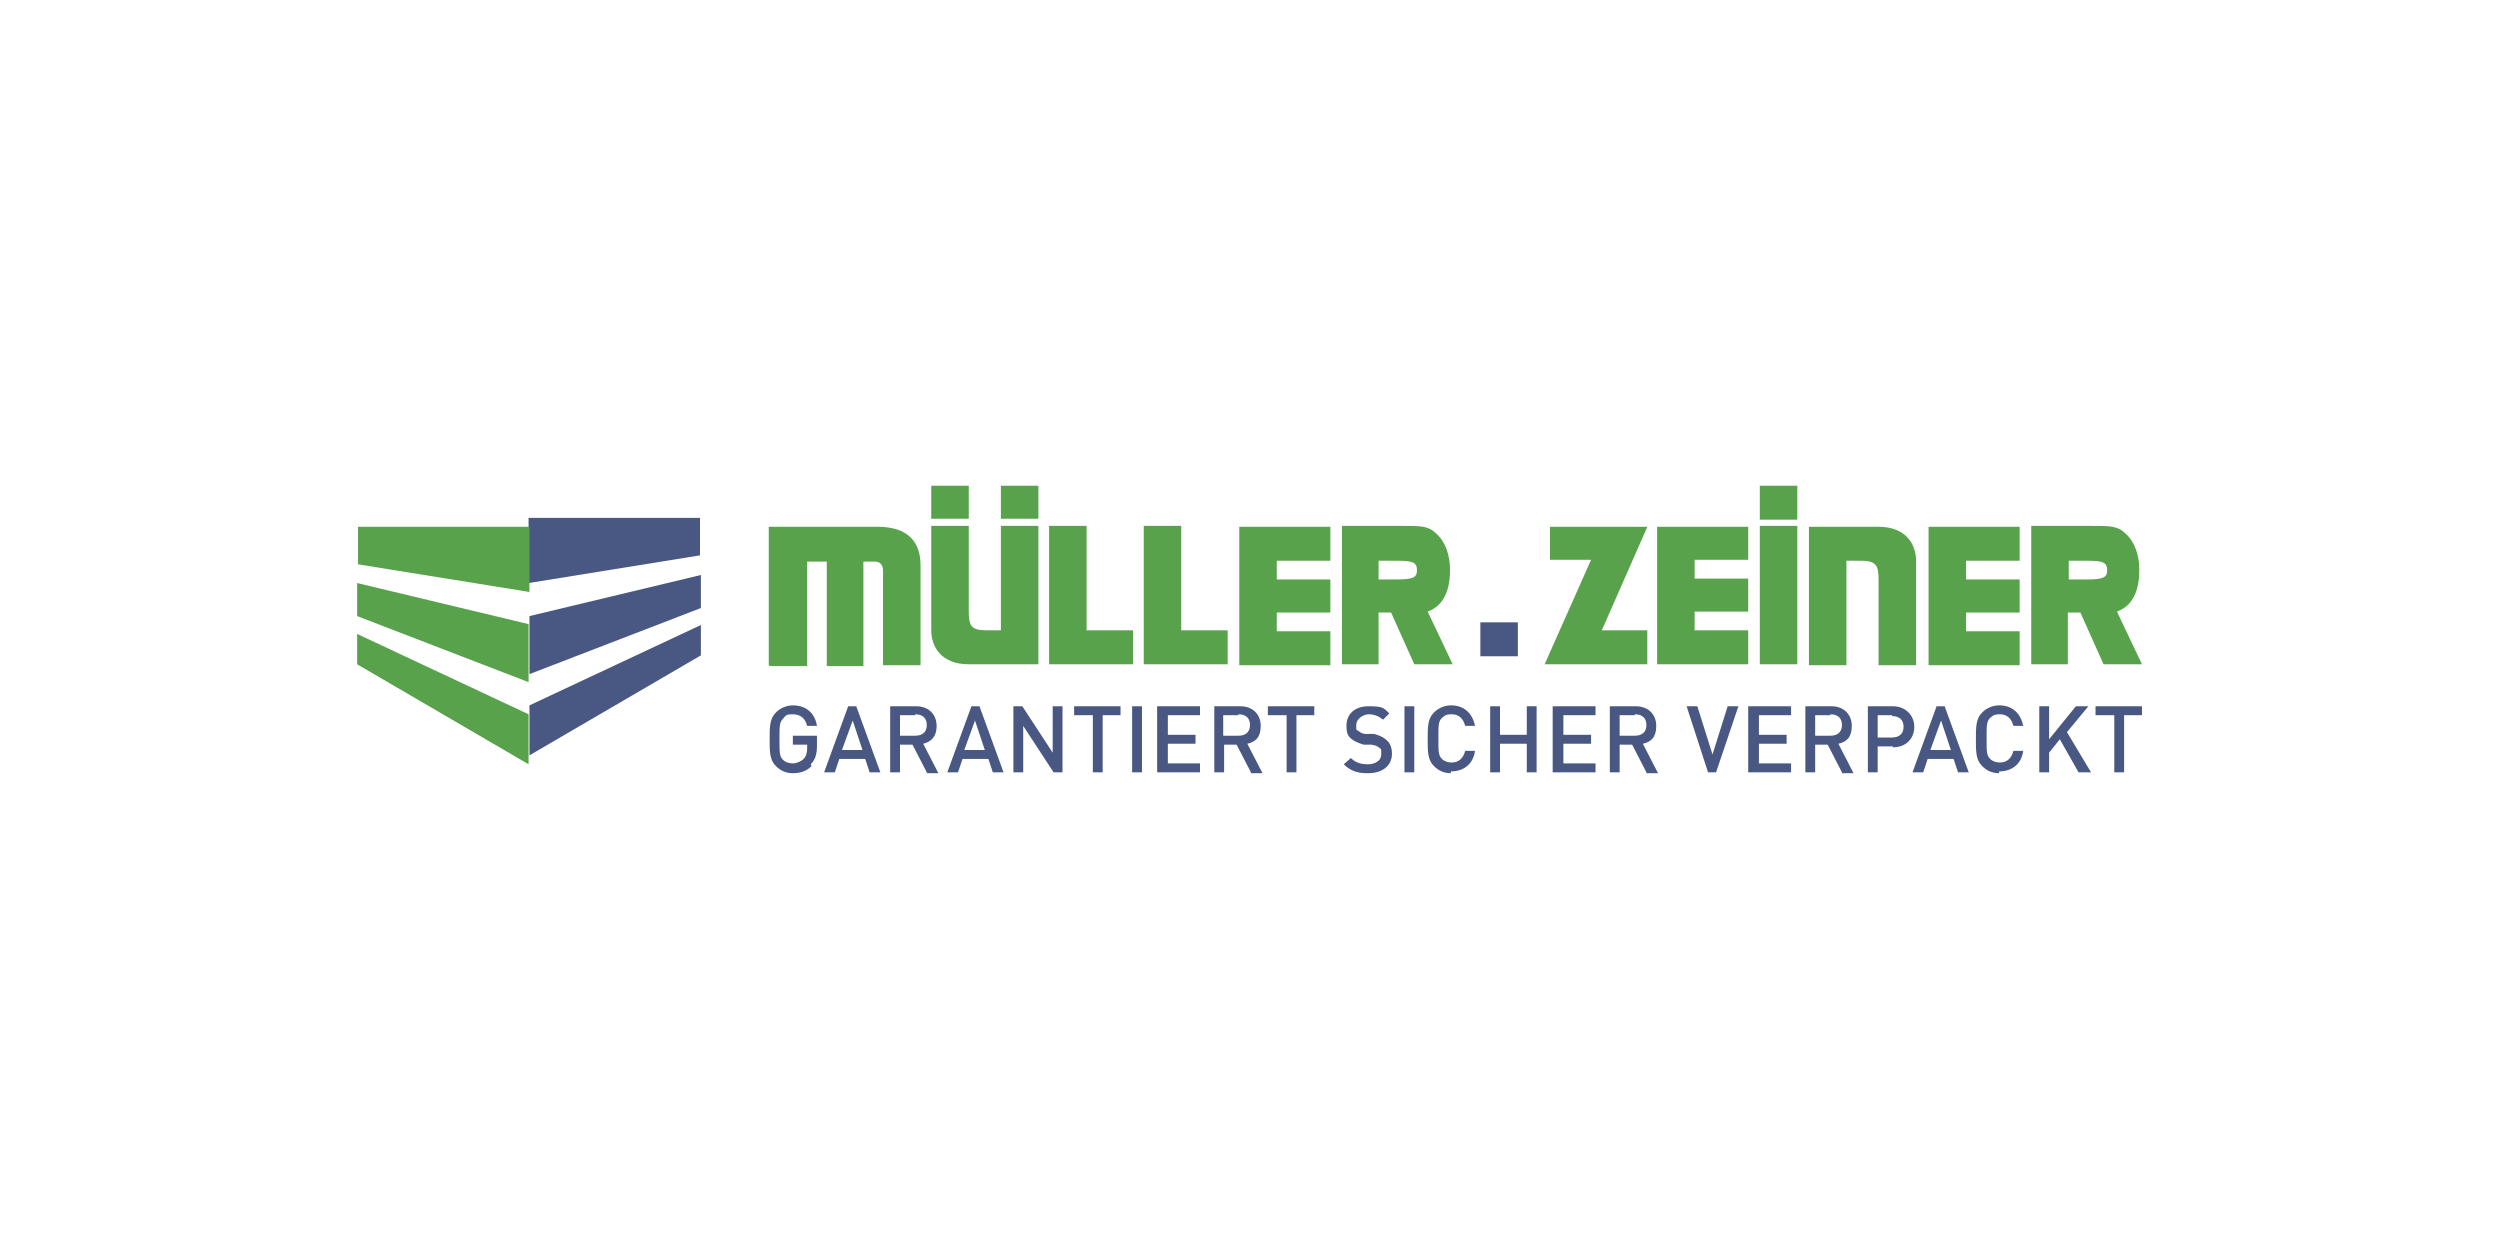 <?xml version="1.0" encoding="UTF-8"?> <svg xmlns="http://www.w3.org/2000/svg" id="a" version="1.1" viewBox="0 0 280 140"><defs><style> .cls-1 { fill: #57a24b; } .cls-1, .cls-2, .cls-3 { stroke-width: 0px; } .cls-1, .cls-3 { fill-rule: evenodd; } .cls-2 { fill: none; } .cls-3 { fill: #495883; } </style></defs><path class="cls-3" d="M59.2,58h19.2v4.2l-19.2,3.1v-7.3ZM78.5,64.4v3.7l-19.2,7.4v-6.5l19.2-4.6ZM78.5,70v3.4l-19.2,11.2v-5.6s19.2-9,19.2-9ZM237.9,80.1v6.4h-1.1v-6.4h-2.1v-1h5.2v1h-2.1,0ZM232.8,86.5l-2.1-3.7-1.2,1.5v2.2h-1.1v-7.4h1.1v3.7l3-3.7h1.4l-2.4,2.9,2.7,4.5h-1.3ZM195.8,86.5v-7.4h4.8v1h-3.6v2.2h3.1v1h-3.1v2.2h3.6v1h-4.8ZM192.2,86.5h-.9l-2.4-7.4h1.2l1.7,5.4,1.7-5.4h1.2l-2.5,7.4h0ZM173.9,86.5v-7.4h4.8v1h-3.6v2.2h3.1v1h-3.1v2.2h3.6v1h-4.8ZM171,86.5v-3.2h-3v3.2h-1.1v-7.4h1.1v3.2h3v-3.2h1.1v7.4h-1.1ZM206.3,86.5l-1.6-3.1h-1.4v3.1h-1.1v-7.4h2.9c1.4,0,2.3.9,2.3,2.2s-.6,1.8-1.5,2l1.7,3.3h-1.3,0ZM212,83.6h-1.7v2.9h-1.1v-7.4h2.8c1.4,0,2.4,1,2.4,2.3s-.9,2.3-2.4,2.3M219.3,86.5l-.5-1.5h-2.9l-.5,1.5h-1.2l2.7-7.4h.9l2.7,7.4h-1.2ZM217.4,80.7l-1.2,3.3h2.3l-1.1-3.3h0ZM211.9,80.1h-1.6v2.5h1.6c.8,0,1.3-.4,1.3-1.2s-.5-1.2-1.3-1.2M205,80.1h-1.7v2.3h1.7c.8,0,1.3-.4,1.3-1.2s-.5-1.2-1.3-1.2M184.4,86.5l-1.6-3.1h-1.4v3.1h-1.1v-7.4h2.9c1.4,0,2.3.9,2.3,2.2s-.6,1.8-1.5,2l1.7,3.3h-1.3,0ZM183.1,80.1h-1.7v2.3h1.7c.8,0,1.3-.4,1.3-1.2s-.5-1.2-1.3-1.2M157.3,86.5h1.1v-7.4h-1.1v7.4ZM145.2,80.1v6.4h-1.1v-6.4h-2.1v-1h5.2v1h-2.1,0ZM129.6,86.5v-7.4h4.8v1h-3.6v2.2h3.1v1h-3.1v2.2h3.6v1h-4.8ZM126.8,86.5h1.1v-7.4h-1.1v7.4ZM140.1,86.5l-1.6-3.1h-1.4v3.1h-1.1v-7.4h2.9c1.4,0,2.3.9,2.3,2.2s-.6,1.8-1.5,2l1.7,3.3h-1.3,0ZM138.7,80.1h-1.7v2.3h1.7c.8,0,1.3-.4,1.3-1.2s-.5-1.2-1.3-1.2M123.5,80.1v6.4h-1.1v-6.4h-2.1v-1h5.2v1h-2.1,0ZM118,86.5l-3.4-5.2v5.2h-1.1v-7.4h1l3.4,5.2v-5.2h1.1v7.4h-1ZM103.8,86.5l-1.6-3.1h-1.4v3.1h-1.1v-7.4h2.9c1.4,0,2.3.9,2.3,2.2s-.7,1.8-1.5,2l1.7,3.3h-1.3,0ZM111.2,86.5l-.5-1.5h-2.9l-.5,1.5h-1.2l2.7-7.4h.9l2.7,7.4h-1.2ZM109.2,80.7l-1.2,3.3h2.3l-1.1-3.3ZM102.5,80.1h-1.7v2.3h1.7c.8,0,1.3-.4,1.3-1.2s-.5-1.2-1.3-1.2M95.5,80.7l-1.2,3.3h2.3l-1.1-3.3ZM97.4,86.5l-.5-1.5h-2.9l-.5,1.5h-1.2l2.7-7.4h.9l2.7,7.4h-1.2ZM170,69.7h-4.2v3.8h4.2v-3.8ZM223.9,86.6c-.8,0-1.4-.3-1.9-.8-.7-.7-.7-1.6-.7-3s0-2.3.7-3c.5-.5,1.2-.8,1.9-.8,1.4,0,2.4.8,2.7,2.3h-1.1c-.2-.8-.7-1.3-1.5-1.3s-.8.2-1.1.4c-.4.4-.4.8-.4,2.3s0,1.9.4,2.3c.3.3.7.4,1.1.4.8,0,1.3-.5,1.5-1.3h1.1c-.2,1.5-1.3,2.3-2.7,2.3M162.5,86.6c-.8,0-1.4-.3-1.9-.8-.7-.7-.7-1.6-.7-3s0-2.3.7-3c.5-.5,1.2-.8,1.9-.8,1.4,0,2.4.8,2.7,2.3h-1.1c-.2-.8-.7-1.3-1.5-1.3s-.8.2-1.1.4c-.4.4-.4.8-.4,2.3s0,1.9.4,2.3c.3.3.7.4,1.1.4.8,0,1.3-.5,1.5-1.3h1.1c-.2,1.5-1.3,2.3-2.7,2.3M153.1,86.6c-1.1,0-1.9-.3-2.6-1l.8-.7c.5.5,1.1.7,1.9.7s1.5-.4,1.5-1.1,0-.6-.3-.8c-.2-.2-.4-.2-.8-.3h-.9c-.6-.2-1.1-.4-1.4-.7-.4-.3-.5-.8-.5-1.4,0-1.3.9-2.2,2.5-2.2s1.7.2,2.3.8l-.7.7c-.5-.4-1-.6-1.6-.6s-1.4.5-1.4,1.2,0,.5.3.7c.2.2.5.3.8.3h.9c.7.2,1.1.4,1.4.7.4.3.6.9.6,1.5,0,1.4-1.1,2.2-2.7,2.2M90.9,85.8c-.6.6-1.3.8-2.1.8s-1.4-.3-1.9-.8c-.7-.7-.7-1.6-.7-3s0-2.3.7-3c.5-.5,1.2-.8,1.9-.8,1.6,0,2.5,1,2.7,2.3h-1.1c-.2-.8-.7-1.3-1.6-1.3s-.8.2-1.1.5c-.4.4-.4.8-.4,2.3s0,1.9.4,2.3c.3.3.7.4,1.1.4s.9-.2,1.2-.5c.3-.3.4-.7.4-1.2v-.4h-1.6v-1h2.7v1.1c0,1-.2,1.6-.7,2.1"></path><path class="cls-1" d="M236,63.9c0-.9-.4-1.1-2.3-1.1-1.6,0-2,0-2,0v2.1s.5,0,2,0c1.8,0,2.3-.2,2.3-1M227.5,74.4v-15.5h6.8c2.1,0,2.9,0,3.8.9,1,.9,1.5,2.4,1.5,4,0,1.6-.3,2.5-.7,3.2-.4.7-1,1.2-1.8,1.5l2.8,5.9h-4.3l-2.6-5.8h-1.4v5.8h-4.2,0ZM158.7,63.9c0-.9-.4-1.1-2.3-1.1-1.6,0-2,0-2,0v2.1s.5,0,2,0c1.8,0,2.3-.2,2.3-1M150.3,74.4v-15.5h6.8c2.1,0,2.9,0,3.8.9,1,.9,1.5,2.4,1.5,4,0,1.6-.3,2.5-.7,3.2-.4.7-1,1.2-1.8,1.5l2.8,5.9h-4.3l-2.6-5.8h-1.4v5.8h-4.2,0ZM40,65.3v3.7l19.2,7.4v-6.5s-19.2-4.6-19.2-4.6ZM40,71v3.4l19.2,11.2v-5.6s-19.2-9-19.2-9ZM59.3,59h-19.2v4.2l19.2,3.1v-7.3ZM173.6,59h10.9l-5.1,11.6h5.1v3.8h-11.5l5.2-11.7h-4.6s0-3.8,0-3.7ZM216,59h10.2v3.8h-6v2.1h6v3.7h-6v2.1h6v3.8h-10.2s0-15.4,0-15.4ZM185.6,59h10.2s0,3.7,0,3.7h-6v2.1h6v3.7h-6v2.1h6v3.8h-10.2s0-15.4,0-15.4ZM138.8,59h10.2v3.8h-6v2.1h6v3.7h-6v2.1h6v3.8h-10.2s0-15.4,0-15.4ZM86.1,74.5v-15.5h12.2c3.6,0,4.8,1.9,4.8,4.3v11.2h-4.2s0-9.8,0-10.6c0-.7-.4-1-.9-1h-1.3v11.7h-4.1v-11.7h-2.2v11.7h-4.2ZM201.3,58.2h-4.2v-3.8h4.2v3.8ZM108.5,54.4h-4.2v3.7h4.2v-3.7ZM116.3,54.4h-4.2v3.7h4.2v-3.7ZM201.3,74.4h-4.2v-15.5h4.2v15.5h0ZM127,74.4h-9.5v-15.5h4.2v11.7h5.2s0,3.8,0,3.8ZM137.6,74.4h-9.5v-15.5h4.2v11.7h5.2s0,3.8,0,3.8ZM202.6,59h7.8c3.1,0,4.2,2,4.2,3.8v11.7h-4.2v-9.6c0-1.6-.3-2.1-2-2.1h-1.6v11.7h-4.2v-15.5h0ZM116.3,74.4h-7.8c-3.1,0-4.2-2-4.2-3.8v-11.7h4.2v9.6c0,1.6.3,2.1,2,2.1h1.6v-11.7h4.2v15.5h0Z"></path><rect class="cls-2" width="280" height="140"></rect></svg> 